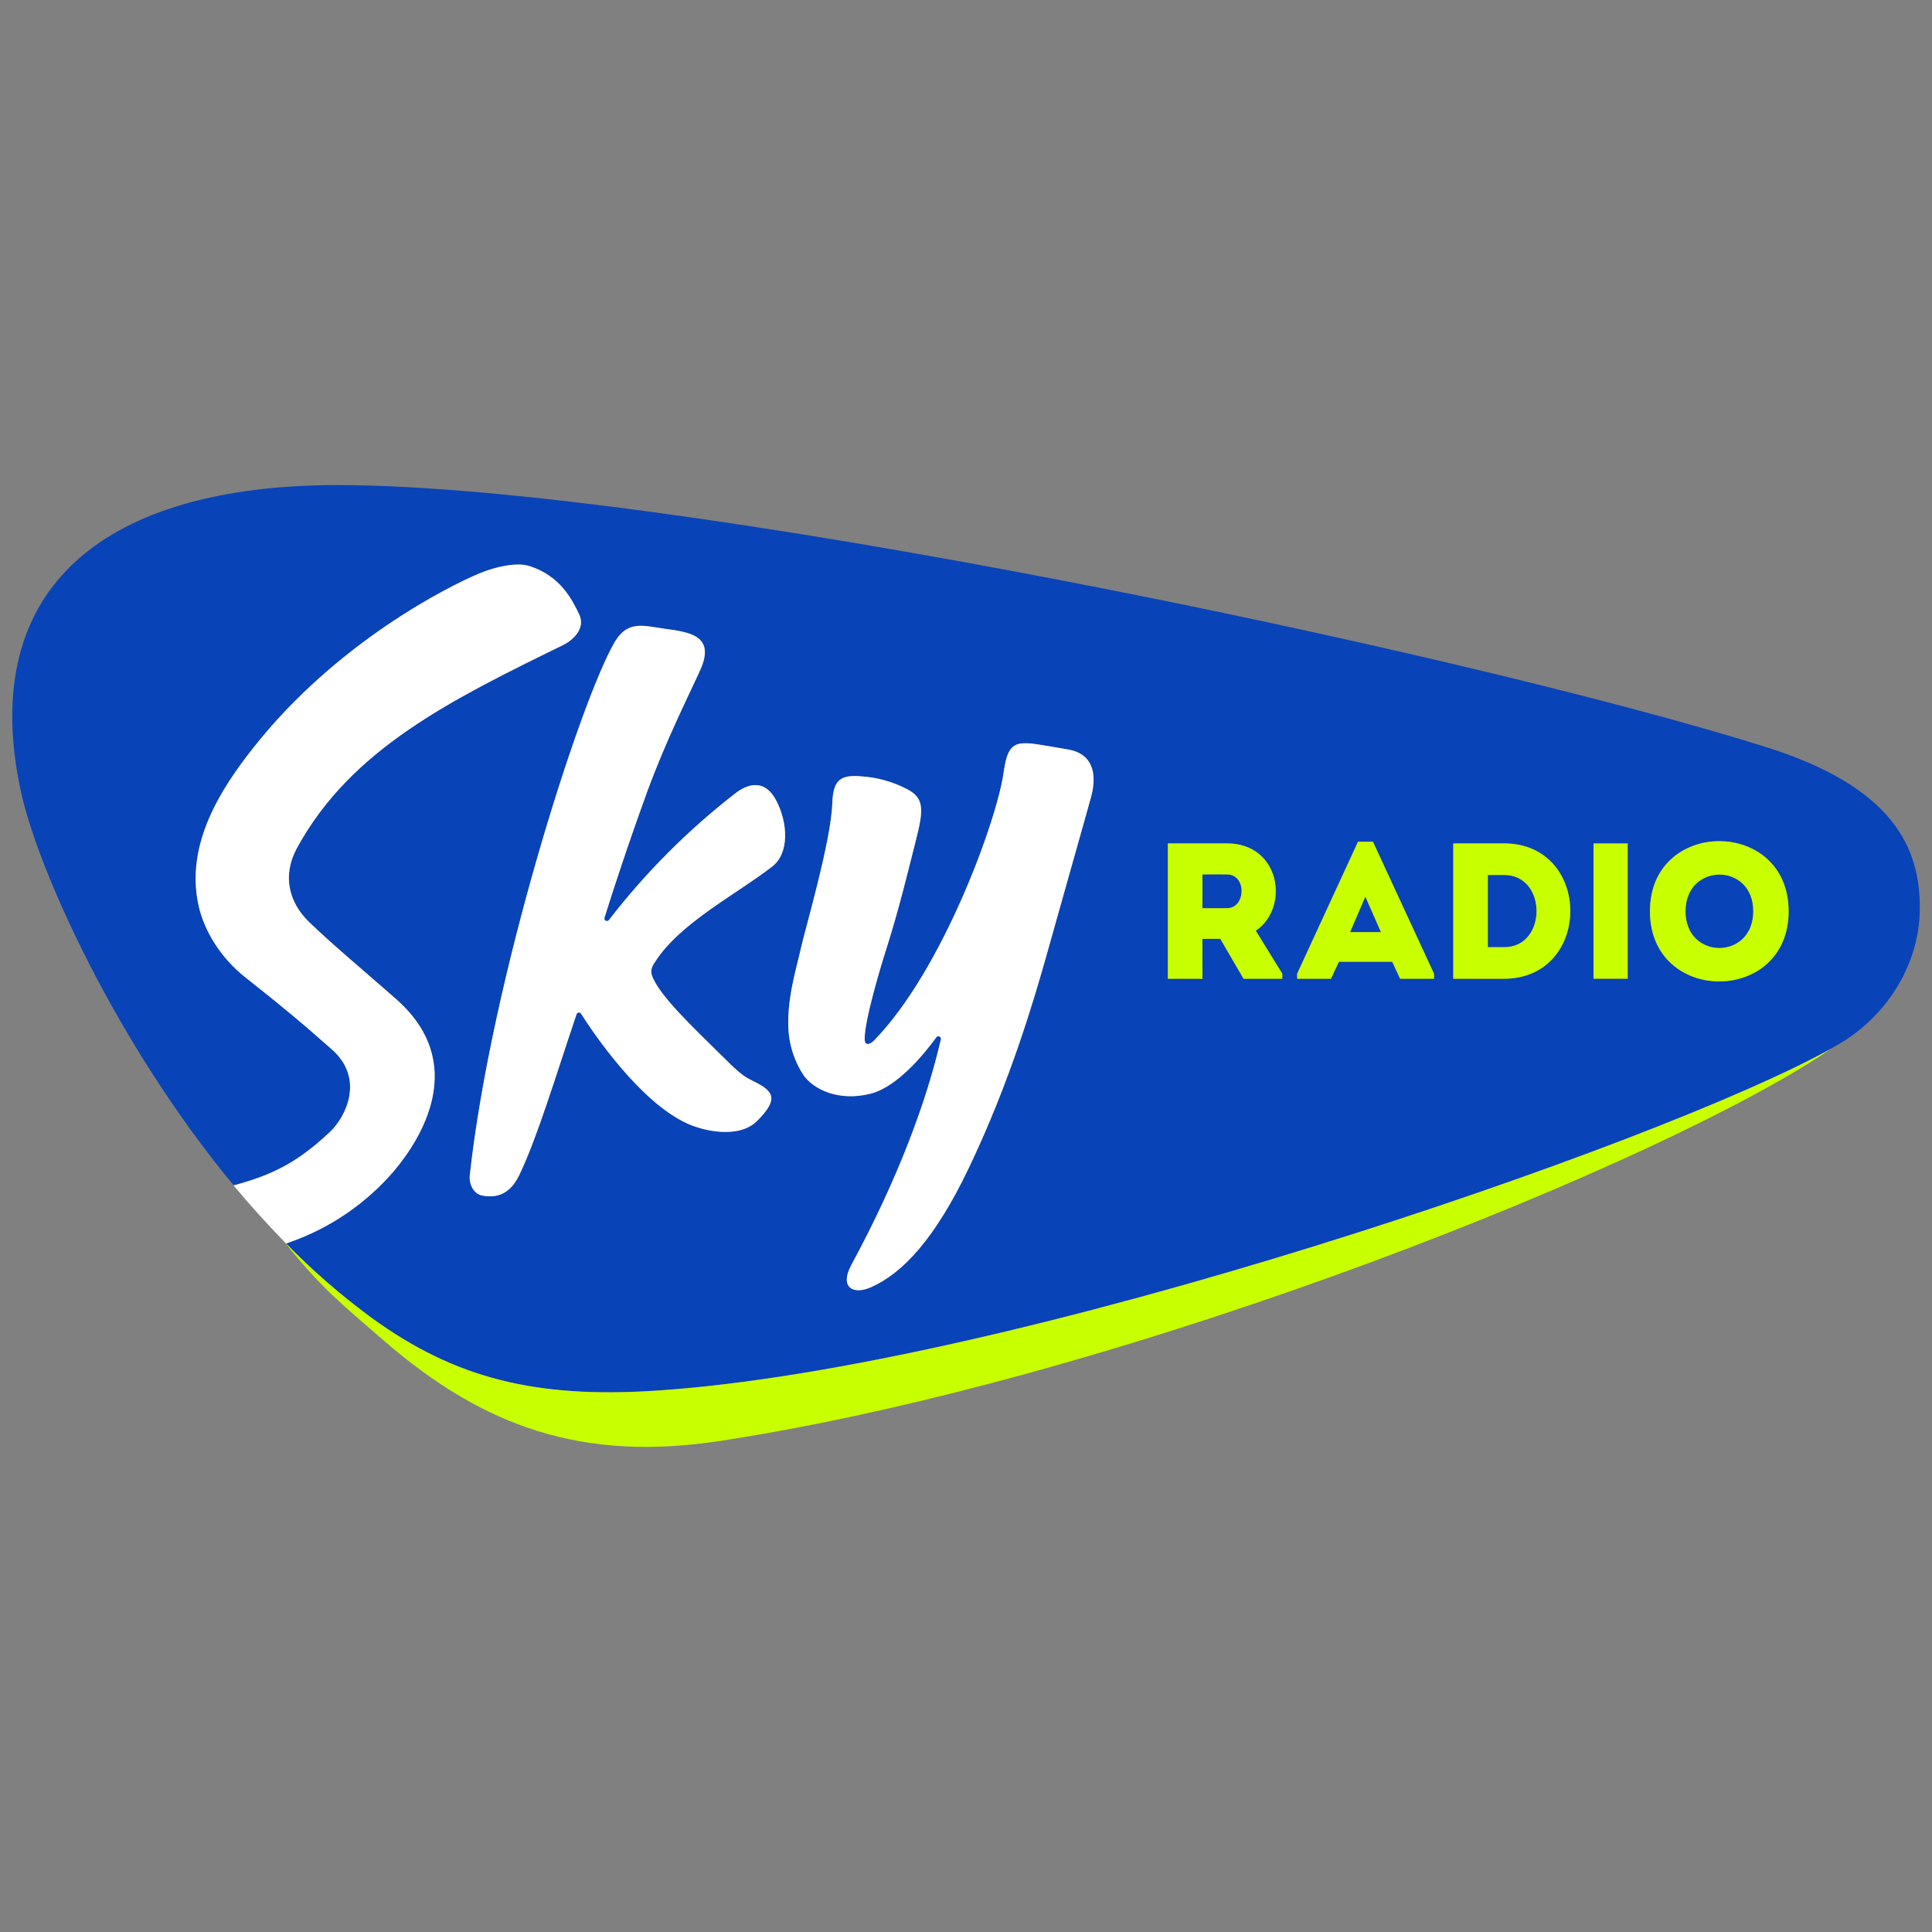 <?xml version="1.0" encoding="utf-8"?>
<!-- Generator: Adobe Illustrator 24.1.1, SVG Export Plug-In . SVG Version: 6.00 Build 0)  -->
<svg version="1.1" id="Layer_1" xmlns="http://www.w3.org/2000/svg" xmlns:xlink="http://www.w3.org/1999/xlink" x="0px" y="0px"
	 viewBox="0 0 283.22 283.22" style="enable-background:new 0 0 283.22 283.22;" xml:space="preserve">
<rect x="0" y="0" width="283.22" height="283.22" fill="#808080" stroke="none"/>
<style type="text/css">
	.st0{fill:#0943B8;}
	.st1{fill:#C8FF01;}
	.st2{fill:#FFFFFF;}
	.st3{fill:none;}
</style>
<g>
	<g>
		<path class="st0" d="M200.16,131.42l2.29,5.21h-4.53L200.16,131.42z M179.9,128.16c-1.19-0.03-2.44,0-3.63,0v4.95h3.63
			C182.63,133.12,182.79,128.2,179.9,128.16L179.9,128.16z M247.09,133.57c0,7.19,9.94,7.19,9.94,0S247.09,126.44,247.09,133.57
			L247.09,133.57z M281.43,133.34c-0.09,8.11-4.84,15.52-11.61,19.57c-0.43,0.26-0.93,0.53-1.4,0.81
			c-24.52,13.77-120.18,46.8-172.44,50.14c-17.48,1.12-29.27-1.81-41.42-10.61c-4.51-3.3-8.74-6.97-12.64-10.97
			c0.21-0.07,0.42-0.16,0.64-0.23c5.85-2.07,11.07-5.63,15.12-10.33c4.14-4.89,10.98-15.85,0.47-25.21
			c-4.46-3.96-9.41-8.05-12.87-11.4c-2.91-2.82-3.94-6.77-1.74-10.81c7.95-14.59,22.73-21.78,39.06-29.78
			c1.32-0.65,3.32-2.39,2.3-4.5s-2.73-5.59-7.3-7.06c-1.79-0.56-4.84,0.06-7.29,1.07c-4.48,1.86-20.88,10.06-33.07,25.44
			c-4.9,6.18-10.02,14.2-8.17,23.07c0.78,3.73,3.18,7.76,6.91,10.72c4.95,3.9,8.32,6.69,12.7,10.58c4.88,4.33,1.92,9.97-0.26,12.02
			c-4.59,4.34-8.29,6.32-14.18,7.89c-17.27-20.85-28.71-46.35-31.18-57.72c-6.52-30.29,12.72-44.91,46.41-44.92
			c48,0,164.6,24.33,209.34,38.38C277.45,115.34,281.54,124.19,281.43,133.34L281.43,133.34z M113.81,117.38
			c-1.57-3.02-3.92-2.68-5.99-1.1c-6.95,5.39-13.19,11.64-18.56,18.6c-0.13,0.16-0.36,0.19-0.52,0.06
			c-0.12-0.09-0.17-0.25-0.13-0.39c1.06-3.45,3.57-11.11,6.31-18.61c2.74-7.49,6.32-14.56,7.76-17.79c2.29-5.13-1.91-5.51-5.33-5.99
			c-2.94-0.41-5.33-1.28-7.23,1.95c-5.09,8.67-18.12,49.54-21.26,78.25c-0.1,0.93,0.36,2.63,1.86,2.91c2.73,0.5,4.36-0.81,5.45-3.11
			c2.6-5.46,5.13-13.93,8.35-23.48c0.06-0.19,0.27-0.3,0.46-0.24c0.08,0.03,0.15,0.08,0.19,0.15c1.71,2.69,8.58,12.94,15.6,16.12
			c2.33,1.07,7.53,2.29,10.22-0.39c3.26-3.26,2.41-4.38-0.58-5.84c-1.48-0.72-2.13-1.24-5.05-4.16c-3.37-3.36-8.88-8.47-9.81-11.4
			c-0.29-0.97,0.34-1.66,0.55-2.02c3.67-5.66,12.01-9.9,17.1-13.87C115.76,125.05,115.51,120.64,113.81,117.38z M156.47,109.85
			c-7.13-1.15-8.57-2.13-9.34,3.37c-1,7.12-9.03,29.15-19.03,39.34c-0.35,0.36-0.86,0.63-1.16,0.4c-0.83-0.65,1.32-8.63,3.03-13.98
			c1.75-5.46,3.34-12.05,3.6-13.05c1.59-6.35,2.47-8.58-0.47-10.18c-2.16-1.15-4.55-1.82-6.99-1.95c-3.13-0.27-3.99,0.81-4.1,3.97
			c-0.19,5.64-4.02,18.53-4.66,21.48c-0.54,2.47-2.13,7.51-1.74,12.12c0.21,2.22,0.95,4.36,2.17,6.23c1.53,2.15,5.18,3.88,9.79,2.74
			c3.93-0.97,7.86-5.76,9.7-8.29c0.12-0.16,0.36-0.19,0.52-0.07c0.11,0.09,0.16,0.23,0.14,0.37c-2.03,8.82-6.15,20.19-13.13,33.09
			c-1.72,3.16,0.13,4.47,2.88,3.26c4.66-2.06,9.39-7.13,14.32-17.44c6.09-12.71,9.63-24.98,11.19-30.43
			c3.21-11.44,6.41-22.69,6.8-24.17C160.84,113.3,160.14,110.44,156.47,109.85z M187.97,142.72l-3.88-6.29
			c5.01-3.4,3.6-12.77-4.19-12.8h-8.69v19.84h5.07v-5.85h2.62l3.41,5.85h5.67V142.72z M210.21,142.72l-8.94-19.34h-2.19l-8.92,19.34
			v0.75h4.95l1.17-2.49h7.82l1.16,2.49h4.96V142.72z M220.53,123.64h-7.48v19.84h7.48C233.43,143.4,233.43,123.7,220.53,123.64z
			 M238.61,123.64h-5.01v19.84h5.01V123.64z M262.21,133.58c0-13.7-20.33-13.7-20.33,0C241.88,147.28,262.21,147.31,262.21,133.58z
			 M220.53,128.25h-2.41v10.59h2.41C226.84,138.84,226.84,128.25,220.53,128.25z"/>
		<path class="st1" d="M268.42,153.73c-23.38,16.13-102.15,48.16-162.69,57.48c-20.23,3.12-34.72-1.95-49.35-14.59
			c-6.39-5.53-9.41-7.92-14.74-14.64c0.1,0.1,0.19,0.21,0.29,0.31c3.91,4,8.14,7.67,12.64,10.97C66.72,202.06,78.52,205,96,203.88
			C148.24,200.54,243.9,167.5,268.42,153.73z M176.27,143.48h-5.07v-19.84h8.7c7.79,0.03,9.2,9.4,4.19,12.8l3.88,6.29v0.75h-5.67
			l-3.41-5.85h-2.63L176.27,143.48z M176.27,133.14h3.63c2.75,0,2.89-4.93,0-4.95c-1.19-0.03-2.44,0-3.63,0V133.14z M195.11,143.48
			h-4.95v-0.74l8.92-19.34h2.19l8.95,19.34v0.74h-4.97l-1.16-2.49h-7.82L195.11,143.48z M197.91,136.65h4.53l-2.29-5.21
			L197.91,136.65z M241.87,133.59c0-13.7,20.33-13.7,20.33,0s-20.33,13.72-20.33-0.01L241.87,133.59z M247.08,133.59
			c0,7.19,9.94,7.19,9.94,0c0-7.19-9.93-7.15-9.93-0.01L247.08,133.59z M220.51,143.48h-7.47v-19.84h7.48
			c12.9,0.06,12.9,19.76,0,19.84H220.51z M218.1,138.86h2.41c6.32,0,6.32-10.59,0-10.59h-2.41V138.86z M238.61,123.65h-5.01v19.82
			h5.01L238.61,123.65z"/>
		<path class="st2" d="M57.69,171.74c-4.06,4.7-9.27,8.26-15.12,10.33c-0.21,0.07-0.43,0.16-0.64,0.23c-0.1-0.1-0.2-0.21-0.29-0.31
			c-2.55-2.62-5.03-5.38-7.4-8.21c5.9-1.56,9.59-3.54,14.18-7.89c2.17-2.05,5.13-7.69,0.26-12.02c-4.38-3.89-7.75-6.68-12.7-10.58
			c-3.73-2.94-6.13-6.99-6.91-10.72c-1.86-8.86,3.26-16.89,8.17-23.07C49.42,94.11,65.83,85.91,70.3,84.05
			c2.45-1.02,5.51-1.64,7.29-1.07c4.58,1.45,6.27,4.93,7.3,7.06c1.03,2.13-0.98,3.85-2.3,4.5c-16.31,7.99-31.11,15.19-39.06,29.78
			c-2.2,4.04-1.17,7.98,1.74,10.81c3.46,3.36,8.39,7.46,12.87,11.4C68.67,155.88,61.83,166.85,57.69,171.74z M107.82,116.28
			c-6.95,5.39-13.19,11.64-18.56,18.6c-0.13,0.16-0.36,0.19-0.52,0.06c-0.12-0.09-0.17-0.25-0.13-0.39
			c1.06-3.45,3.57-11.11,6.31-18.61c2.74-7.49,6.32-14.56,7.76-17.79c2.29-5.13-1.91-5.51-5.33-5.99c-2.94-0.41-5.33-1.28-7.23,1.95
			c-5.09,8.67-18.12,49.54-21.26,78.25c-0.1,0.93,0.36,2.63,1.86,2.91c2.73,0.5,4.36-0.81,5.45-3.11c2.6-5.46,5.13-13.93,8.35-23.48
			c0.06-0.19,0.27-0.3,0.46-0.24c0.08,0.03,0.15,0.08,0.19,0.15c1.71,2.69,8.58,12.94,15.6,16.12c2.33,1.07,7.53,2.29,10.22-0.39
			c3.26-3.26,2.41-4.38-0.58-5.84c-1.48-0.72-2.13-1.24-5.05-4.16c-3.37-3.36-8.88-8.47-9.81-11.4c-0.29-0.97,0.34-1.66,0.55-2.02
			c3.67-5.66,12.01-9.9,17.1-13.87c2.55-1.98,2.3-6.38,0.6-9.66C112.25,114.36,109.89,114.69,107.82,116.28L107.82,116.28z
			 M156.47,109.85c-7.13-1.15-8.57-2.13-9.34,3.37c-1,7.12-9.03,29.15-19.03,39.34c-0.35,0.36-0.86,0.63-1.16,0.4
			c-0.83-0.65,1.32-8.63,3.03-13.98c1.75-5.46,3.34-12.05,3.6-13.05c1.59-6.35,2.47-8.58-0.47-10.18c-2.16-1.15-4.55-1.82-6.99-1.95
			c-3.13-0.27-3.99,0.81-4.1,3.97c-0.19,5.64-4.02,18.53-4.66,21.48c-0.54,2.47-2.13,7.51-1.74,12.12c0.21,2.22,0.95,4.36,2.17,6.23
			c1.53,2.15,5.18,3.88,9.79,2.74c3.93-0.97,7.86-5.76,9.7-8.29c0.12-0.16,0.36-0.19,0.52-0.07c0.11,0.09,0.16,0.23,0.14,0.37
			c-2.03,8.82-6.15,20.19-13.13,33.09c-1.72,3.16,0.13,4.47,2.88,3.26c4.66-2.06,9.39-7.13,14.32-17.44
			c6.09-12.7,9.63-24.98,11.19-30.43c3.21-11.44,6.41-22.69,6.8-24.17C160.84,113.3,160.14,110.44,156.47,109.85L156.47,109.85z"/>
		<path class="st3" d="M156.47,109.85c-7.13-1.15-8.57-2.13-9.34,3.37c-1,7.12-9.03,29.15-19.03,39.34
			c-0.35,0.36-0.86,0.63-1.16,0.4c-0.83-0.65,1.32-8.63,3.03-13.98c1.75-5.46,3.34-12.05,3.6-13.05c1.59-6.35,2.47-8.58-0.47-10.18
			c-2.16-1.15-4.55-1.82-6.99-1.95c-3.13-0.27-3.99,0.81-4.1,3.97c-0.19,5.64-4.02,18.53-4.66,21.48
			c-0.54,2.47-2.13,7.51-1.74,12.12c0.21,2.22,0.95,4.36,2.17,6.23c1.53,2.15,5.18,3.88,9.79,2.74c3.93-0.97,7.86-5.76,9.7-8.29
			c0.12-0.16,0.36-0.19,0.52-0.07c0.11,0.09,0.16,0.23,0.14,0.37c-2.03,8.82-6.15,20.19-13.13,33.09c-1.72,3.16,0.13,4.47,2.88,3.26
			c4.66-2.06,9.39-7.13,14.32-17.44c6.09-12.71,9.63-24.98,11.19-30.43c3.21-11.44,6.41-22.69,6.8-24.17
			C160.84,113.3,160.14,110.44,156.47,109.85z"/>
		<path class="st3" d="M134.32,116.27c-6.95,5.39-13.19,11.64-18.56,18.6c-0.13,0.16-0.36,0.19-0.52,0.06
			c-0.12-0.09-0.17-0.25-0.13-0.39c1.06-3.45,3.57-11.11,6.31-18.61s6.32-14.56,7.76-17.79c2.29-5.13-1.91-5.51-5.33-5.99
			c-2.94-0.41-5.33-1.28-7.23,1.95c-5.09,8.67-18.12,49.54-21.26,78.25c-0.1,0.93,0.36,2.63,1.86,2.91c2.73,0.5,4.36-0.81,5.45-3.11
			c2.6-5.46,5.13-13.93,8.35-23.48c0.06-0.19,0.27-0.3,0.46-0.24c0.08,0.03,0.15,0.08,0.19,0.15c1.71,2.69,8.58,12.94,15.6,16.12
			c2.33,1.07,7.53,2.29,10.22-0.39c3.26-3.26,2.41-4.38-0.58-5.84c-1.48-0.72-2.13-1.24-5.05-4.16c-3.37-3.36-8.88-8.47-9.81-11.4
			c-0.29-0.97,0.34-1.66,0.55-2.02c3.67-5.66,12.01-9.9,17.1-13.87c2.55-1.98,2.3-6.38,0.6-9.66
			C138.75,114.36,136.39,114.69,134.32,116.27z"/>
	</g>
	<rect class="st3" width="283.22" height="283.22"/>
</g>
</svg>

